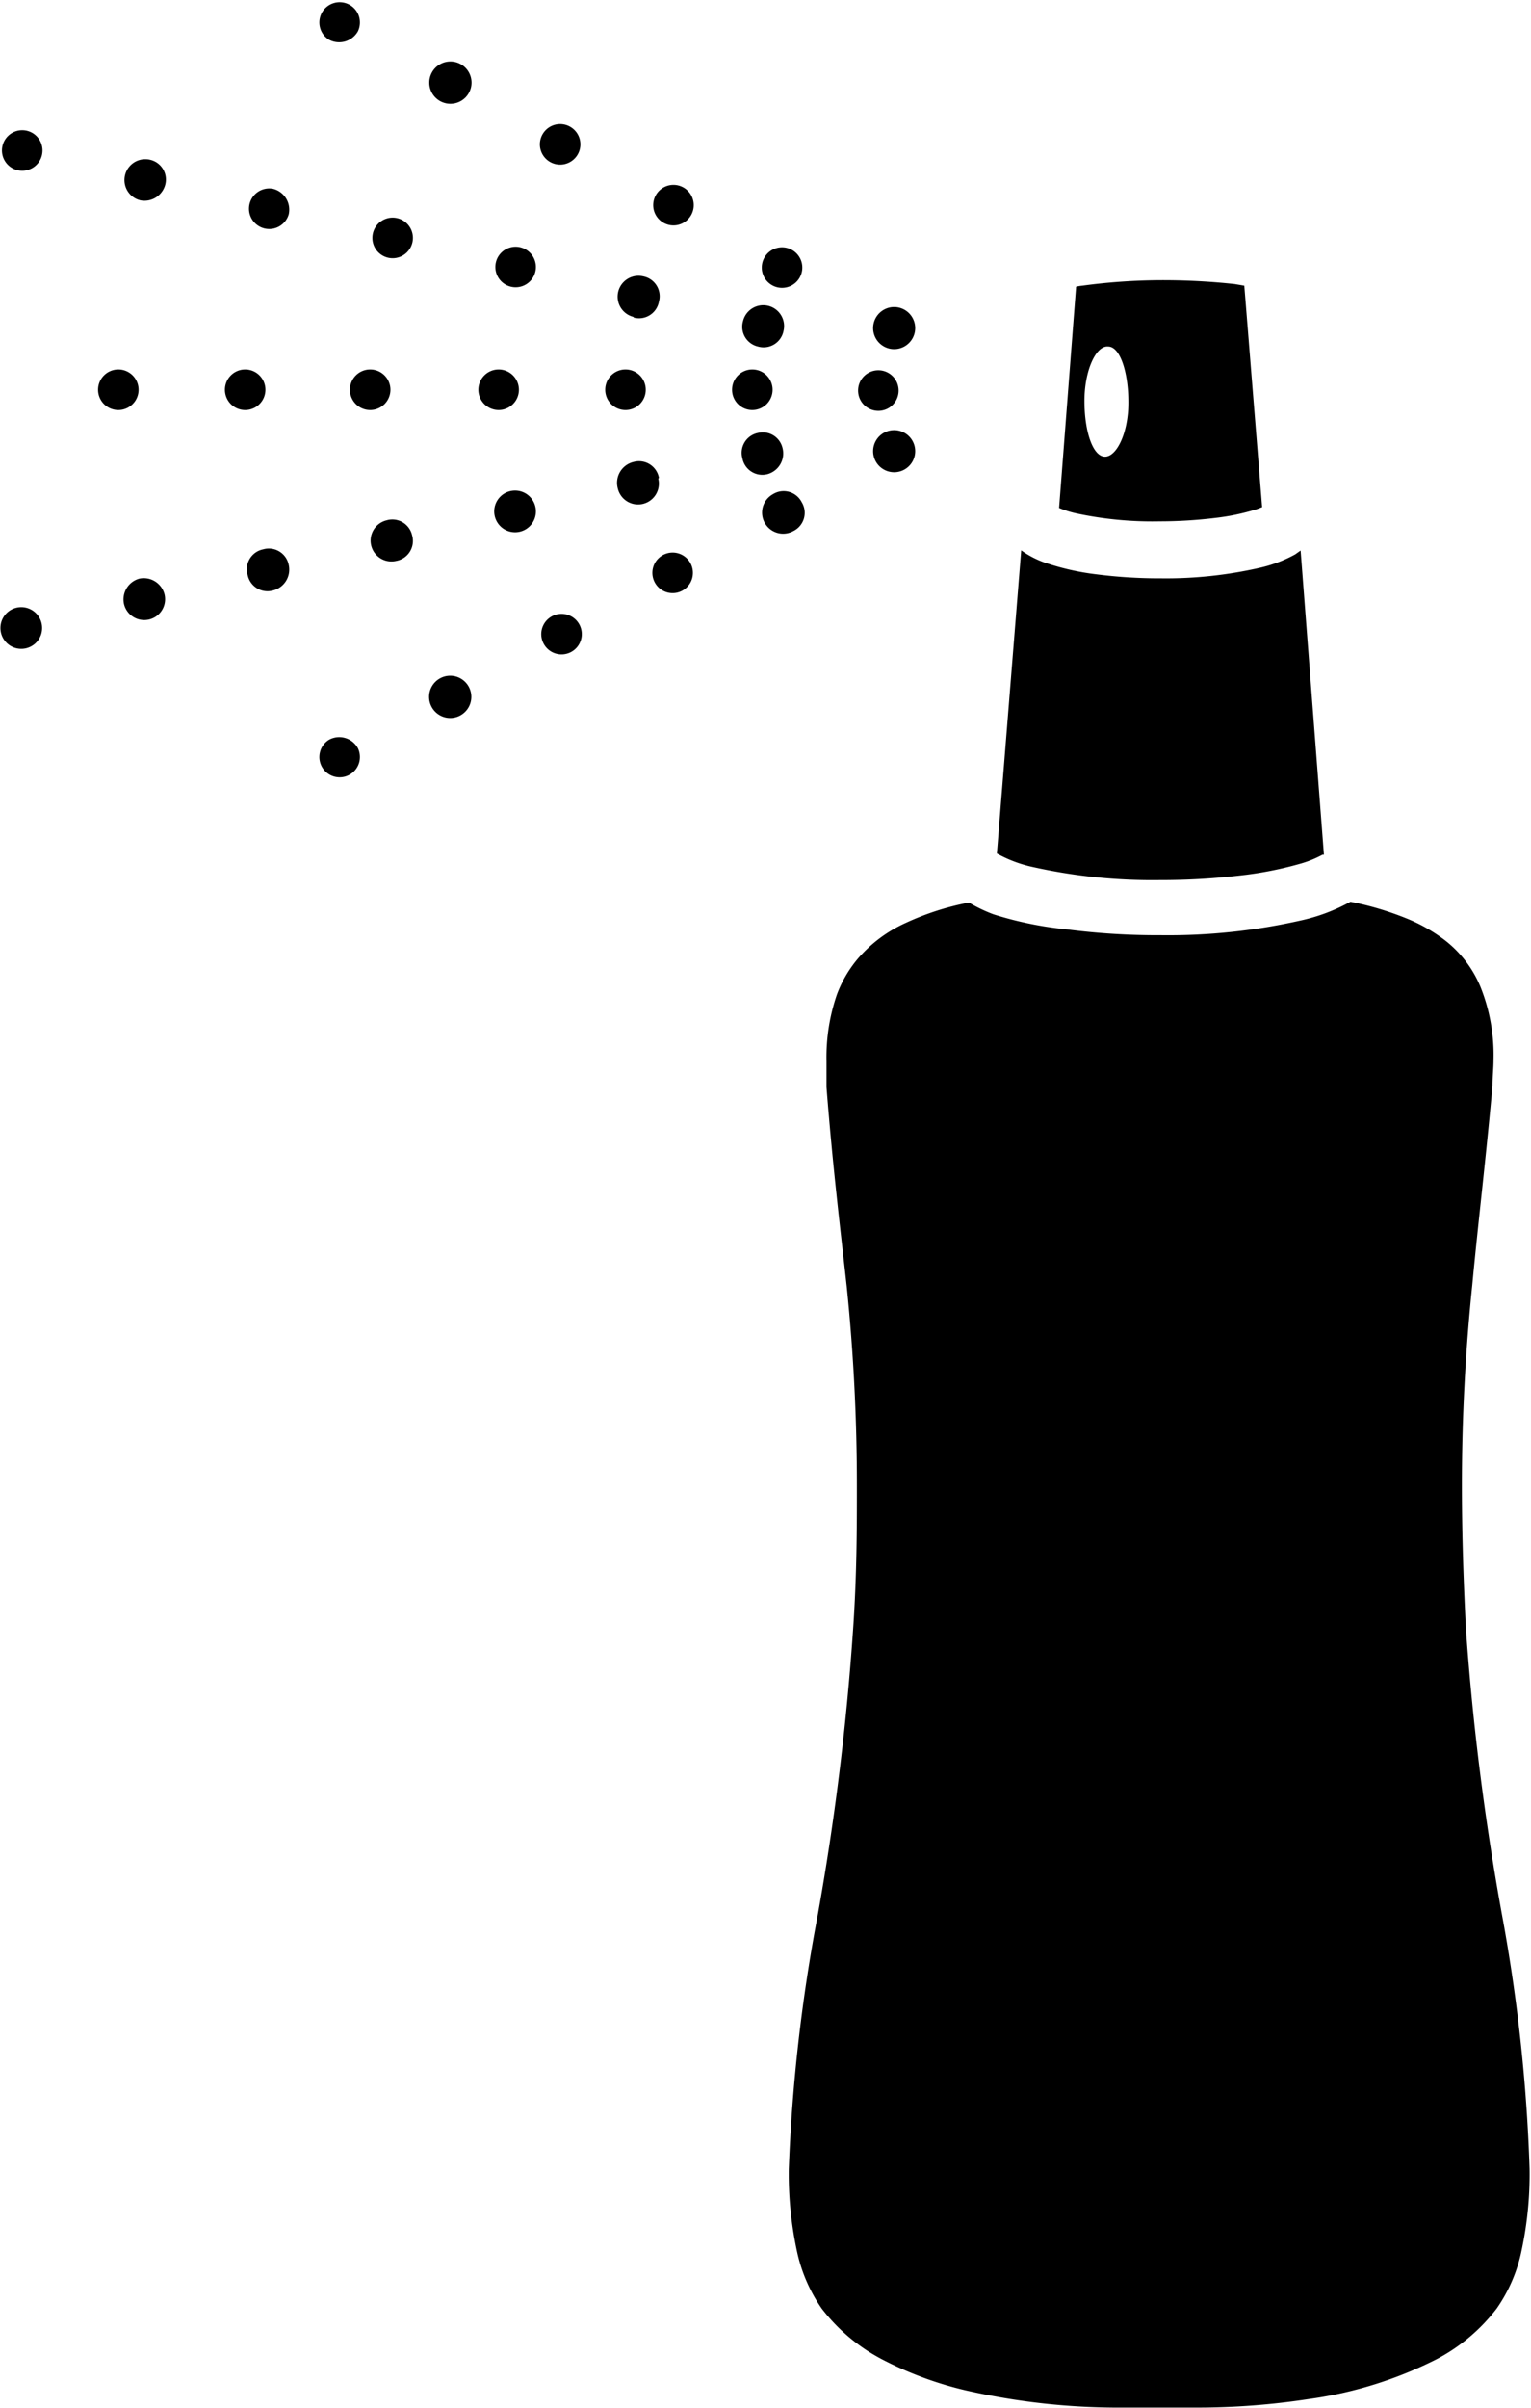 <svg id="Layer_1" data-name="Layer 1" xmlns="http://www.w3.org/2000/svg" viewBox="0 0 75.56 118.75"><path d="M98.83,28.62a22.69,22.69,0,0,0,2.76-.17,11,11,0,0,0,2-.42l.29-.11L103,17l-.47-.08a32.83,32.83,0,0,0-3.71-.19A29.5,29.5,0,0,0,95,17a2.08,2.08,0,0,0-.3.05l-.84,10.91a4.85,4.85,0,0,0,.81.26A17.93,17.93,0,0,0,98.83,28.62ZM96.28,20c.59,0,1,1.26,1,2.76s-.58,2.69-1.17,2.67-1-1.25-1-2.75S95.68,19.94,96.28,20Z" transform="translate(-41.59 -2.91)"/><path d="M92.49,45.65a27.11,27.11,0,0,0,6.35.66,33.27,33.27,0,0,0,3.9-.22,17.86,17.86,0,0,0,3-.58,5.28,5.28,0,0,0,1.12-.45l.07,0-1.15-15-.27.19a6.63,6.63,0,0,1-1.74.66,20.78,20.78,0,0,1-4.88.52,24.45,24.45,0,0,1-3.21-.2,12.39,12.39,0,0,1-2.54-.58,4.67,4.67,0,0,1-1.15-.6L90.79,45l0,0A6.43,6.43,0,0,0,92.49,45.65Z" transform="translate(-41.59 -2.91)"/><path d="M115.73,97.4a129,129,0,0,1-1.79-14.15c-.14-2.71-.2-5-.2-7.08a95.42,95.42,0,0,1,.51-9.87c.28-3,.64-5.91,1-9.84,0-.45.05-.87.05-1.27a9,9,0,0,0-.65-3.63,5.65,5.65,0,0,0-1.76-2.29A8.16,8.16,0,0,0,111,48.2a15.06,15.06,0,0,0-2.76-.82l0,0a9,9,0,0,1-2.39.91,29.77,29.77,0,0,1-7,.74,34.72,34.72,0,0,1-4.63-.29A17.74,17.74,0,0,1,90.62,48a7.54,7.54,0,0,1-1.21-.58,13.38,13.38,0,0,0-3.11,1,6.8,6.8,0,0,0-2.4,1.8,6,6,0,0,0-1,1.72,9.5,9.5,0,0,0-.52,3.31c0,.4,0,.82,0,1.27.31,3.93.67,6.87,1,9.84a95.68,95.68,0,0,1,.5,9.87c0,2,0,4.37-.19,7.08A129,129,0,0,1,81.94,97.4a83.56,83.56,0,0,0-1.42,12.47,18,18,0,0,0,.39,4,7.86,7.86,0,0,0,1.23,2.88,9.05,9.05,0,0,0,3,2.52,17.67,17.67,0,0,0,4.11,1.52,34,34,0,0,0,7.73.85c1,0,1.68,0,1.73,0H99l.34,0,1.29,0a36.48,36.48,0,0,0,5.55-.42,20,20,0,0,0,6.28-1.95,9,9,0,0,0,3-2.52,7.69,7.69,0,0,0,1.23-2.88,18,18,0,0,0,.39-4A83.56,83.56,0,0,0,115.73,97.4Z" transform="translate(-41.59 -2.91)"/><path d="M57.83,39.39a1,1,0,1,0,1.42.41A1.05,1.05,0,0,0,57.83,39.39Z" transform="translate(-41.59 -2.91)"/><path d="M68.78,33.33a1,1,0,1,0,1.42.41A1,1,0,0,0,68.78,33.33Z" transform="translate(-41.59 -2.91)"/><path d="M85.22,24.25a1,1,0,1,0,1,1.82,1,1,0,1,0-1-1.82Z" transform="translate(-41.59 -2.91)"/><path d="M74.26,30.31a1,1,0,1,0,1.42.4A1,1,0,0,0,74.26,30.31Z" transform="translate(-41.59 -2.91)"/><path d="M81.16,27.68a1,1,0,0,0-1.42-.4,1,1,0,1,0,1,1.82A1,1,0,0,0,81.16,27.68Z" transform="translate(-41.59 -2.91)"/><path d="M63.31,36.36a1,1,0,0,0,1,1.83,1,1,0,0,0-1-1.83Z" transform="translate(-41.59 -2.91)"/><path d="M68.78,10.92a1,1,0,1,0-.4-1.41A1,1,0,0,0,68.78,10.92Z" transform="translate(-41.59 -2.91)"/><path d="M79.74,17a1,1,0,1,0-.41-1.41A1,1,0,0,0,79.74,17Z" transform="translate(-41.59 -2.91)"/><path d="M57.83,4.87a1.06,1.06,0,0,0,1.42-.41,1,1,0,1,0-1.42.41Z" transform="translate(-41.59 -2.91)"/><path d="M85.22,20a1,1,0,0,0,1-1.82,1,1,0,1,0-1,1.82Z" transform="translate(-41.59 -2.91)"/><path d="M64.32,6.07a1,1,0,0,0-1,1.83,1,1,0,1,0,1-1.83Z" transform="translate(-41.59 -2.91)"/><path d="M75.27,12.13a1,1,0,1,0,.41,1.42A1,1,0,0,0,75.27,12.13Z" transform="translate(-41.59 -2.91)"/><path d="M58.86,22.13a1,1,0,1,0,1-1A1,1,0,0,0,58.86,22.13Z" transform="translate(-41.59 -2.91)"/><path d="M84.94,23.17a1,1,0,1,0-1-1A1,1,0,0,0,84.94,23.17Z" transform="translate(-41.59 -2.91)"/><path d="M79.72,22.13a1,1,0,1,0-1,1A1,1,0,0,0,79.72,22.13Z" transform="translate(-41.59 -2.91)"/><path d="M48.43,22.13a1,1,0,1,0-1,1A1,1,0,0,0,48.43,22.13Z" transform="translate(-41.59 -2.91)"/><path d="M67.2,22.13a1,1,0,1,0-1,1A1,1,0,0,0,67.2,22.13Z" transform="translate(-41.59 -2.91)"/><path d="M73.46,22.13a1,1,0,1,0-1,1A1,1,0,0,0,73.46,22.13Z" transform="translate(-41.59 -2.91)"/><path d="M54.69,22.13a1,1,0,1,0-1,1A1,1,0,0,0,54.69,22.13Z" transform="translate(-41.59 -2.91)"/><path d="M60.67,28.57a1,1,0,0,0,.48,2,1,1,0,0,0,.78-1.26A1,1,0,0,0,60.67,28.57Z" transform="translate(-41.59 -2.91)"/><path d="M66.77,27.13a1,1,0,1,0,.48,2,1,1,0,0,0-.48-2Z" transform="translate(-41.59 -2.91)"/><path d="M80.21,25A1,1,0,0,0,79,24.26a1,1,0,0,0-.77,1.25,1,1,0,0,0,1.25.78A1.06,1.06,0,0,0,80.21,25Z" transform="translate(-41.59 -2.91)"/><path d="M74.11,26.47a1,1,0,0,0-1.25-.78A1.06,1.06,0,0,0,72.08,27a1,1,0,0,0,2-.48Z" transform="translate(-41.59 -2.91)"/><path d="M42.4,32.88a1,1,0,1,0,.48,2,1,1,0,0,0-.48-2Z" transform="translate(-41.59 -2.91)"/><path d="M54.58,30a1,1,0,0,0-.77,1.25,1,1,0,0,0,1.25.78,1.06,1.06,0,0,0,.78-1.26A1,1,0,0,0,54.58,30Z" transform="translate(-41.59 -2.91)"/><path d="M48.49,31.44a1.06,1.06,0,0,0-.78,1.26,1,1,0,0,0,2-.48A1.06,1.06,0,0,0,48.49,31.44Z" transform="translate(-41.59 -2.91)"/><path d="M79,20a1,1,0,0,0,1.26-.77,1,1,0,1,0-2-.48A1,1,0,0,0,79,20Z" transform="translate(-41.59 -2.91)"/><path d="M61.15,13.66a1,1,0,1,0,.78,1.26A1,1,0,0,0,61.15,13.66Z" transform="translate(-41.59 -2.91)"/><path d="M67.25,15.1A1,1,0,1,0,68,16.35,1,1,0,0,0,67.25,15.1Z" transform="translate(-41.59 -2.91)"/><path d="M55.06,12.22a1,1,0,1,0,.78,1.26A1.06,1.06,0,0,0,55.06,12.22Z" transform="translate(-41.59 -2.91)"/><path d="M49,10.79a1,1,0,0,0-.48,2A1.06,1.06,0,0,0,49.75,12,1,1,0,0,0,49,10.79Z" transform="translate(-41.59 -2.91)"/><path d="M72.86,18.57a1,1,0,0,0,1.25-.78,1,1,0,0,0-.77-1.25,1,1,0,1,0-.48,2Z" transform="translate(-41.59 -2.91)"/><path d="M42.88,9.35a1,1,0,1,0,.77,1.25A1,1,0,0,0,42.88,9.35Z" transform="translate(-41.59 -2.91)"/></svg>